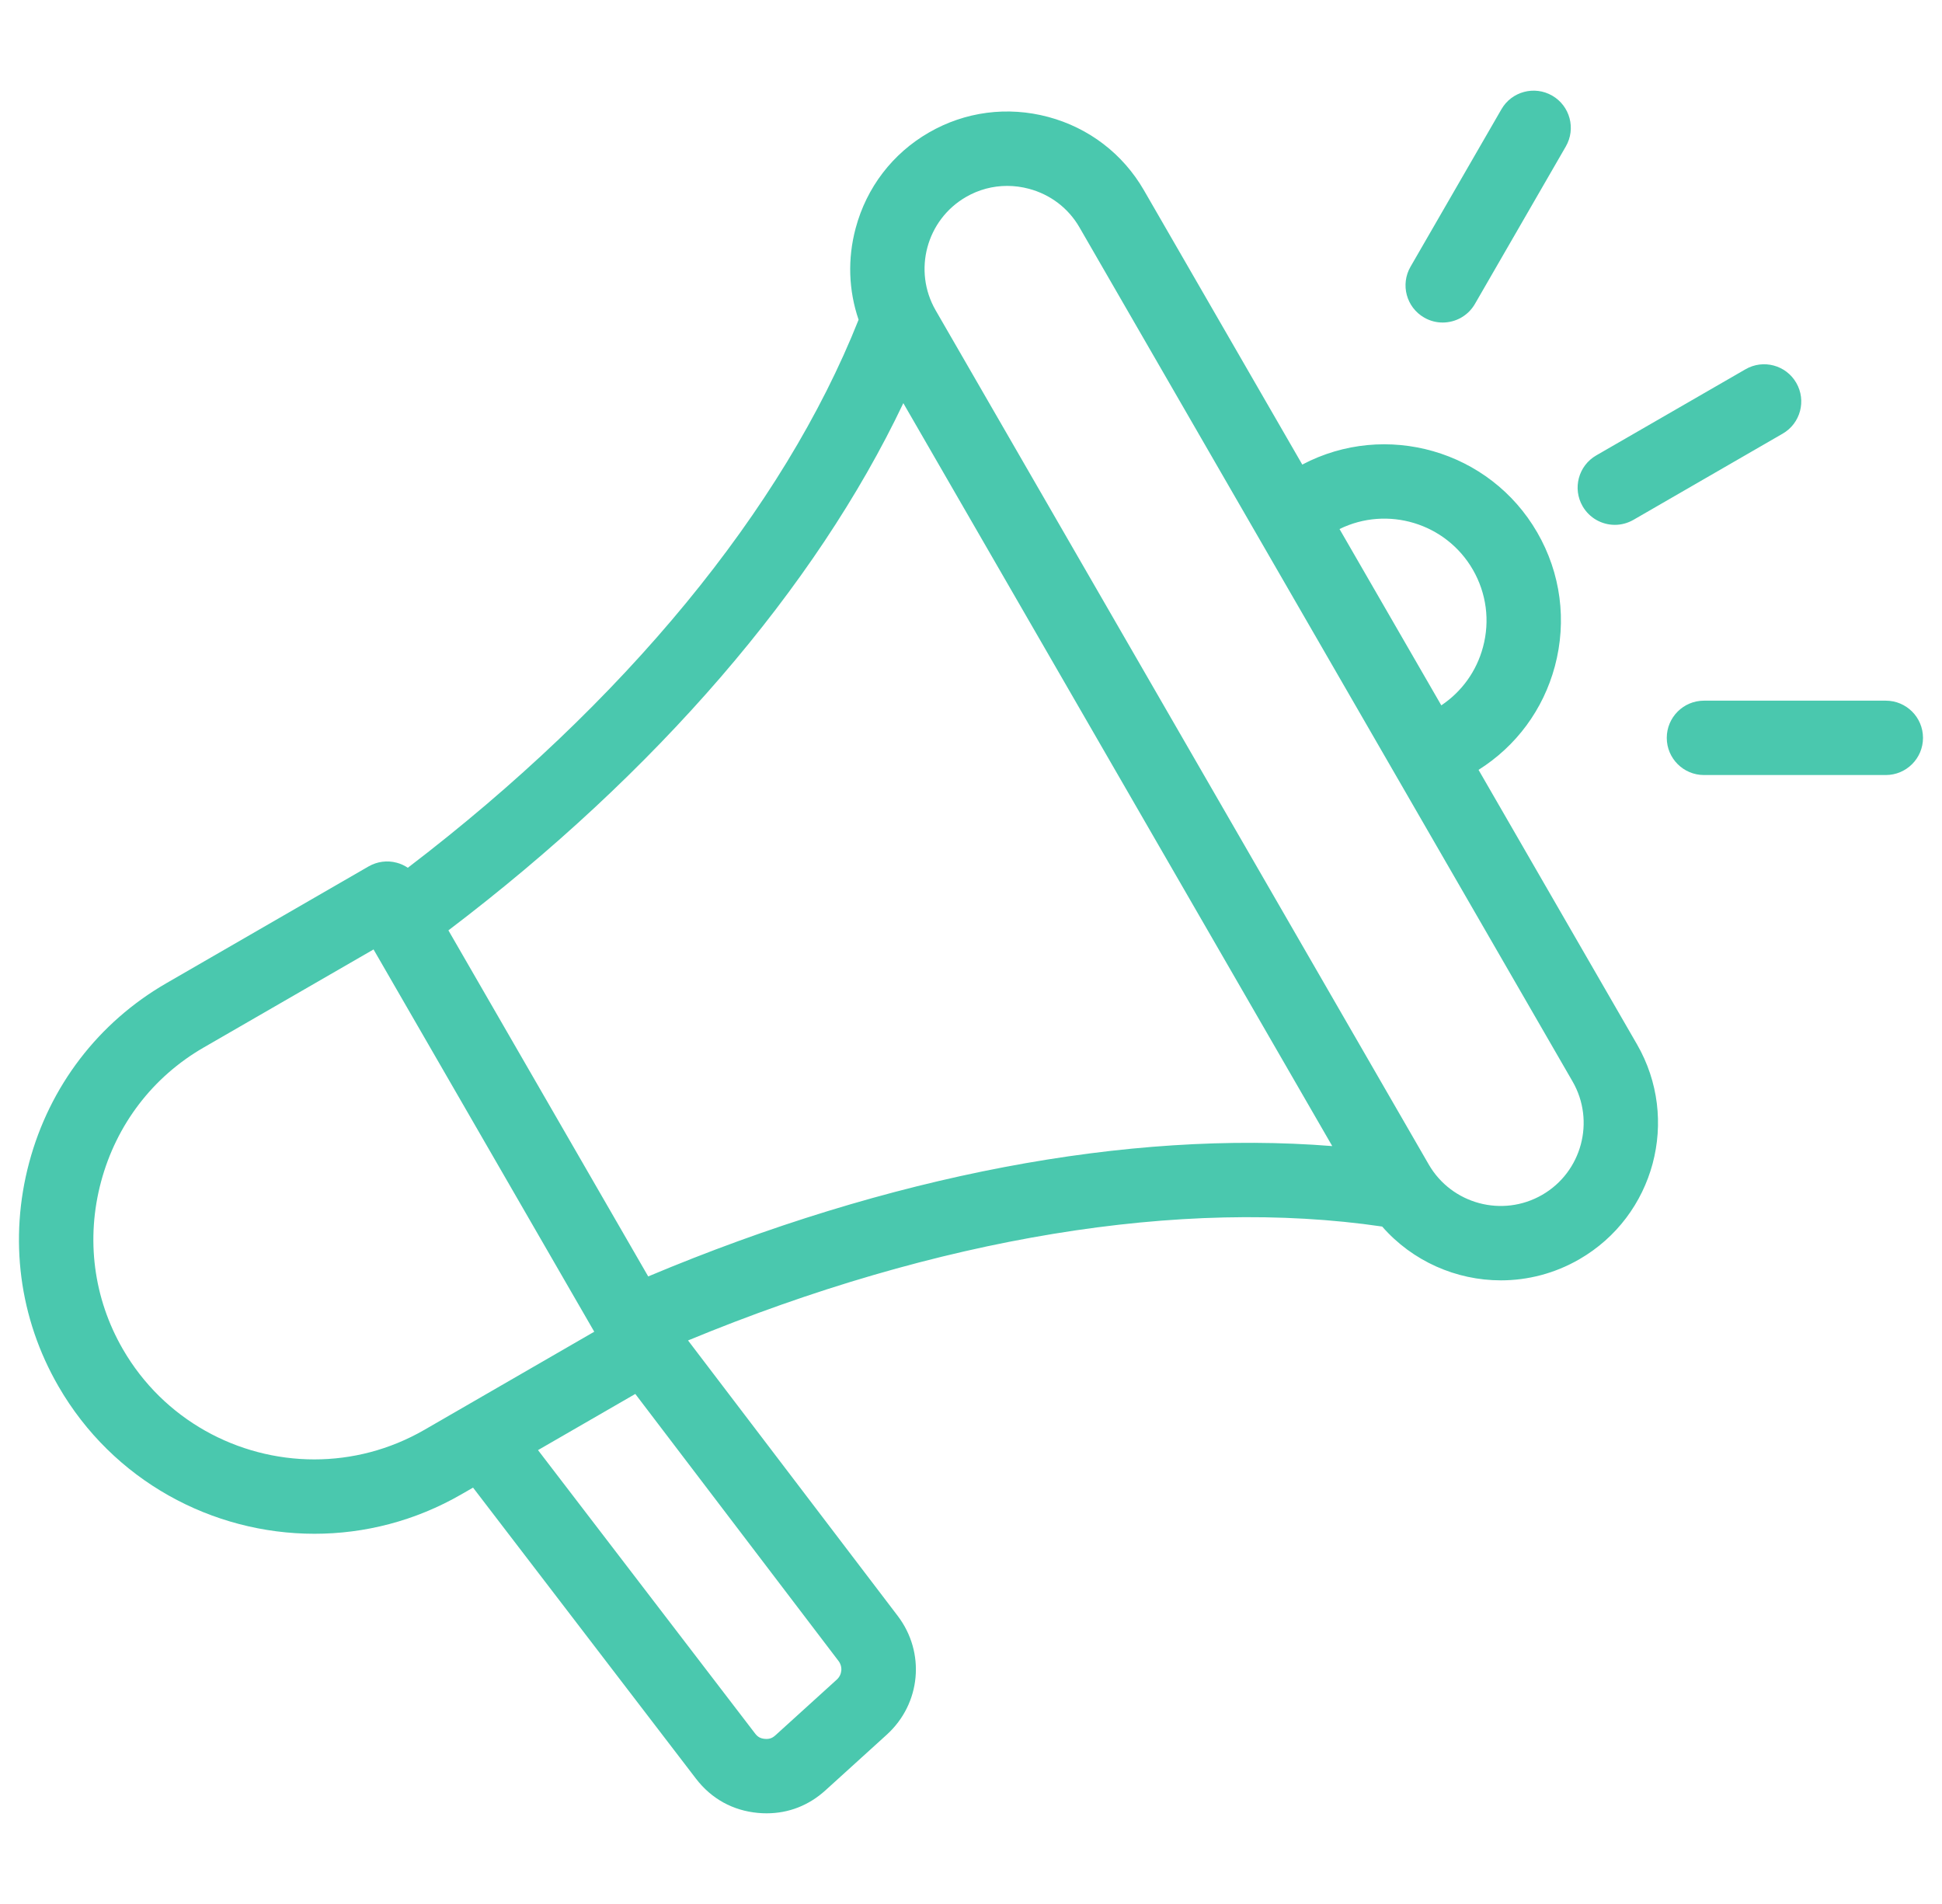 <svg width="51" height="50" viewBox="0 0 51 50" fill="none" xmlns="http://www.w3.org/2000/svg">
<g id="fi_4504128" clip-path="url(#clip0_1207_1828)">
<path id="Vector" d="M38.829 20.217C39.819 19.593 40.528 18.635 40.833 17.498C41.153 16.302 40.989 15.054 40.37 13.982C39.123 11.823 36.388 11.047 34.2 12.2L30.04 4.994C29.489 4.041 28.598 3.358 27.529 3.071C26.46 2.785 25.346 2.93 24.393 3.481C23.44 4.031 22.757 4.923 22.471 5.992C22.255 6.797 22.285 7.628 22.548 8.396C20.572 13.376 16.389 18.455 10.71 22.788C10.622 22.729 10.525 22.684 10.42 22.656C10.17 22.588 9.904 22.624 9.679 22.753L4.37 25.819C2.584 26.85 1.304 28.522 0.767 30.526C0.23 32.531 0.502 34.618 1.534 36.404C2.967 38.888 5.577 40.278 8.258 40.278C9.571 40.278 10.902 39.944 12.119 39.241L12.423 39.066L18.278 46.71C18.683 47.238 19.247 47.549 19.91 47.609C19.985 47.616 20.06 47.619 20.133 47.619C20.709 47.619 21.239 47.413 21.676 47.017L23.288 45.554C24.185 44.739 24.309 43.398 23.575 42.434L18.069 35.201C24.608 32.497 31.039 31.437 36.298 32.21C37.095 33.122 38.243 33.623 39.416 33.623C40.117 33.623 40.827 33.444 41.476 33.069C43.45 31.93 44.129 29.397 42.989 27.423L38.829 20.217ZM38.679 14.959C39.036 15.579 39.132 16.301 38.946 16.992C38.777 17.625 38.39 18.162 37.851 18.523L35.178 13.893C36.431 13.277 37.97 13.732 38.679 14.959ZM8.254 38.325C6.25 38.325 4.297 37.285 3.225 35.428C2.454 34.093 2.252 32.532 2.654 31.032C3.056 29.531 4.012 28.28 5.346 27.51L9.81 24.933L15.606 34.972L11.143 37.55C10.232 38.075 9.237 38.325 8.254 38.325ZM21.976 44.107L20.363 45.571C20.278 45.648 20.2 45.674 20.085 45.664C19.971 45.653 19.899 45.614 19.829 45.522L14.129 38.081L16.684 36.606L22.02 43.617C22.136 43.769 22.116 43.979 21.976 44.107ZM17.023 33.52L11.776 24.432C17.242 20.285 21.415 15.442 23.723 10.587L34.987 30.097C29.628 29.668 23.348 30.86 17.023 33.52ZM40.5 31.378C39.458 31.979 38.123 31.621 37.521 30.58L24.572 8.15C23.971 7.109 24.328 5.773 25.37 5.172C25.702 4.98 26.073 4.882 26.45 4.882C26.641 4.882 26.833 4.907 27.023 4.958C27.588 5.109 28.059 5.469 28.348 5.97L41.298 28.4C41.899 29.441 41.541 30.777 40.5 31.378ZM41.562 13.294C41.292 12.827 41.452 12.23 41.919 11.96L45.84 9.697C46.306 9.427 46.904 9.587 47.173 10.054C47.443 10.521 47.283 11.119 46.816 11.388L42.896 13.652C42.742 13.74 42.574 13.783 42.408 13.783C42.071 13.783 41.743 13.607 41.562 13.294ZM37.042 7.005L39.43 2.869C39.699 2.402 40.297 2.242 40.764 2.512C41.231 2.782 41.391 3.379 41.121 3.846L38.734 7.981C38.553 8.295 38.224 8.47 37.887 8.47C37.721 8.47 37.553 8.428 37.4 8.339C36.932 8.069 36.773 7.472 37.042 7.005ZM50.501 19.377C50.501 19.916 50.063 20.353 49.524 20.353H44.749C44.21 20.353 43.772 19.916 43.772 19.377C43.772 18.837 44.21 18.4 44.749 18.4H49.524C50.063 18.4 50.501 18.837 50.501 19.377Z" fill="#4AC8AE"/>
</g>
<defs>
<clipPath id="clip0_1207_1828">
<rect width="50" height="50" fill="white" transform="translate(0.5)"/>
</clipPath>
</defs>
</svg>
